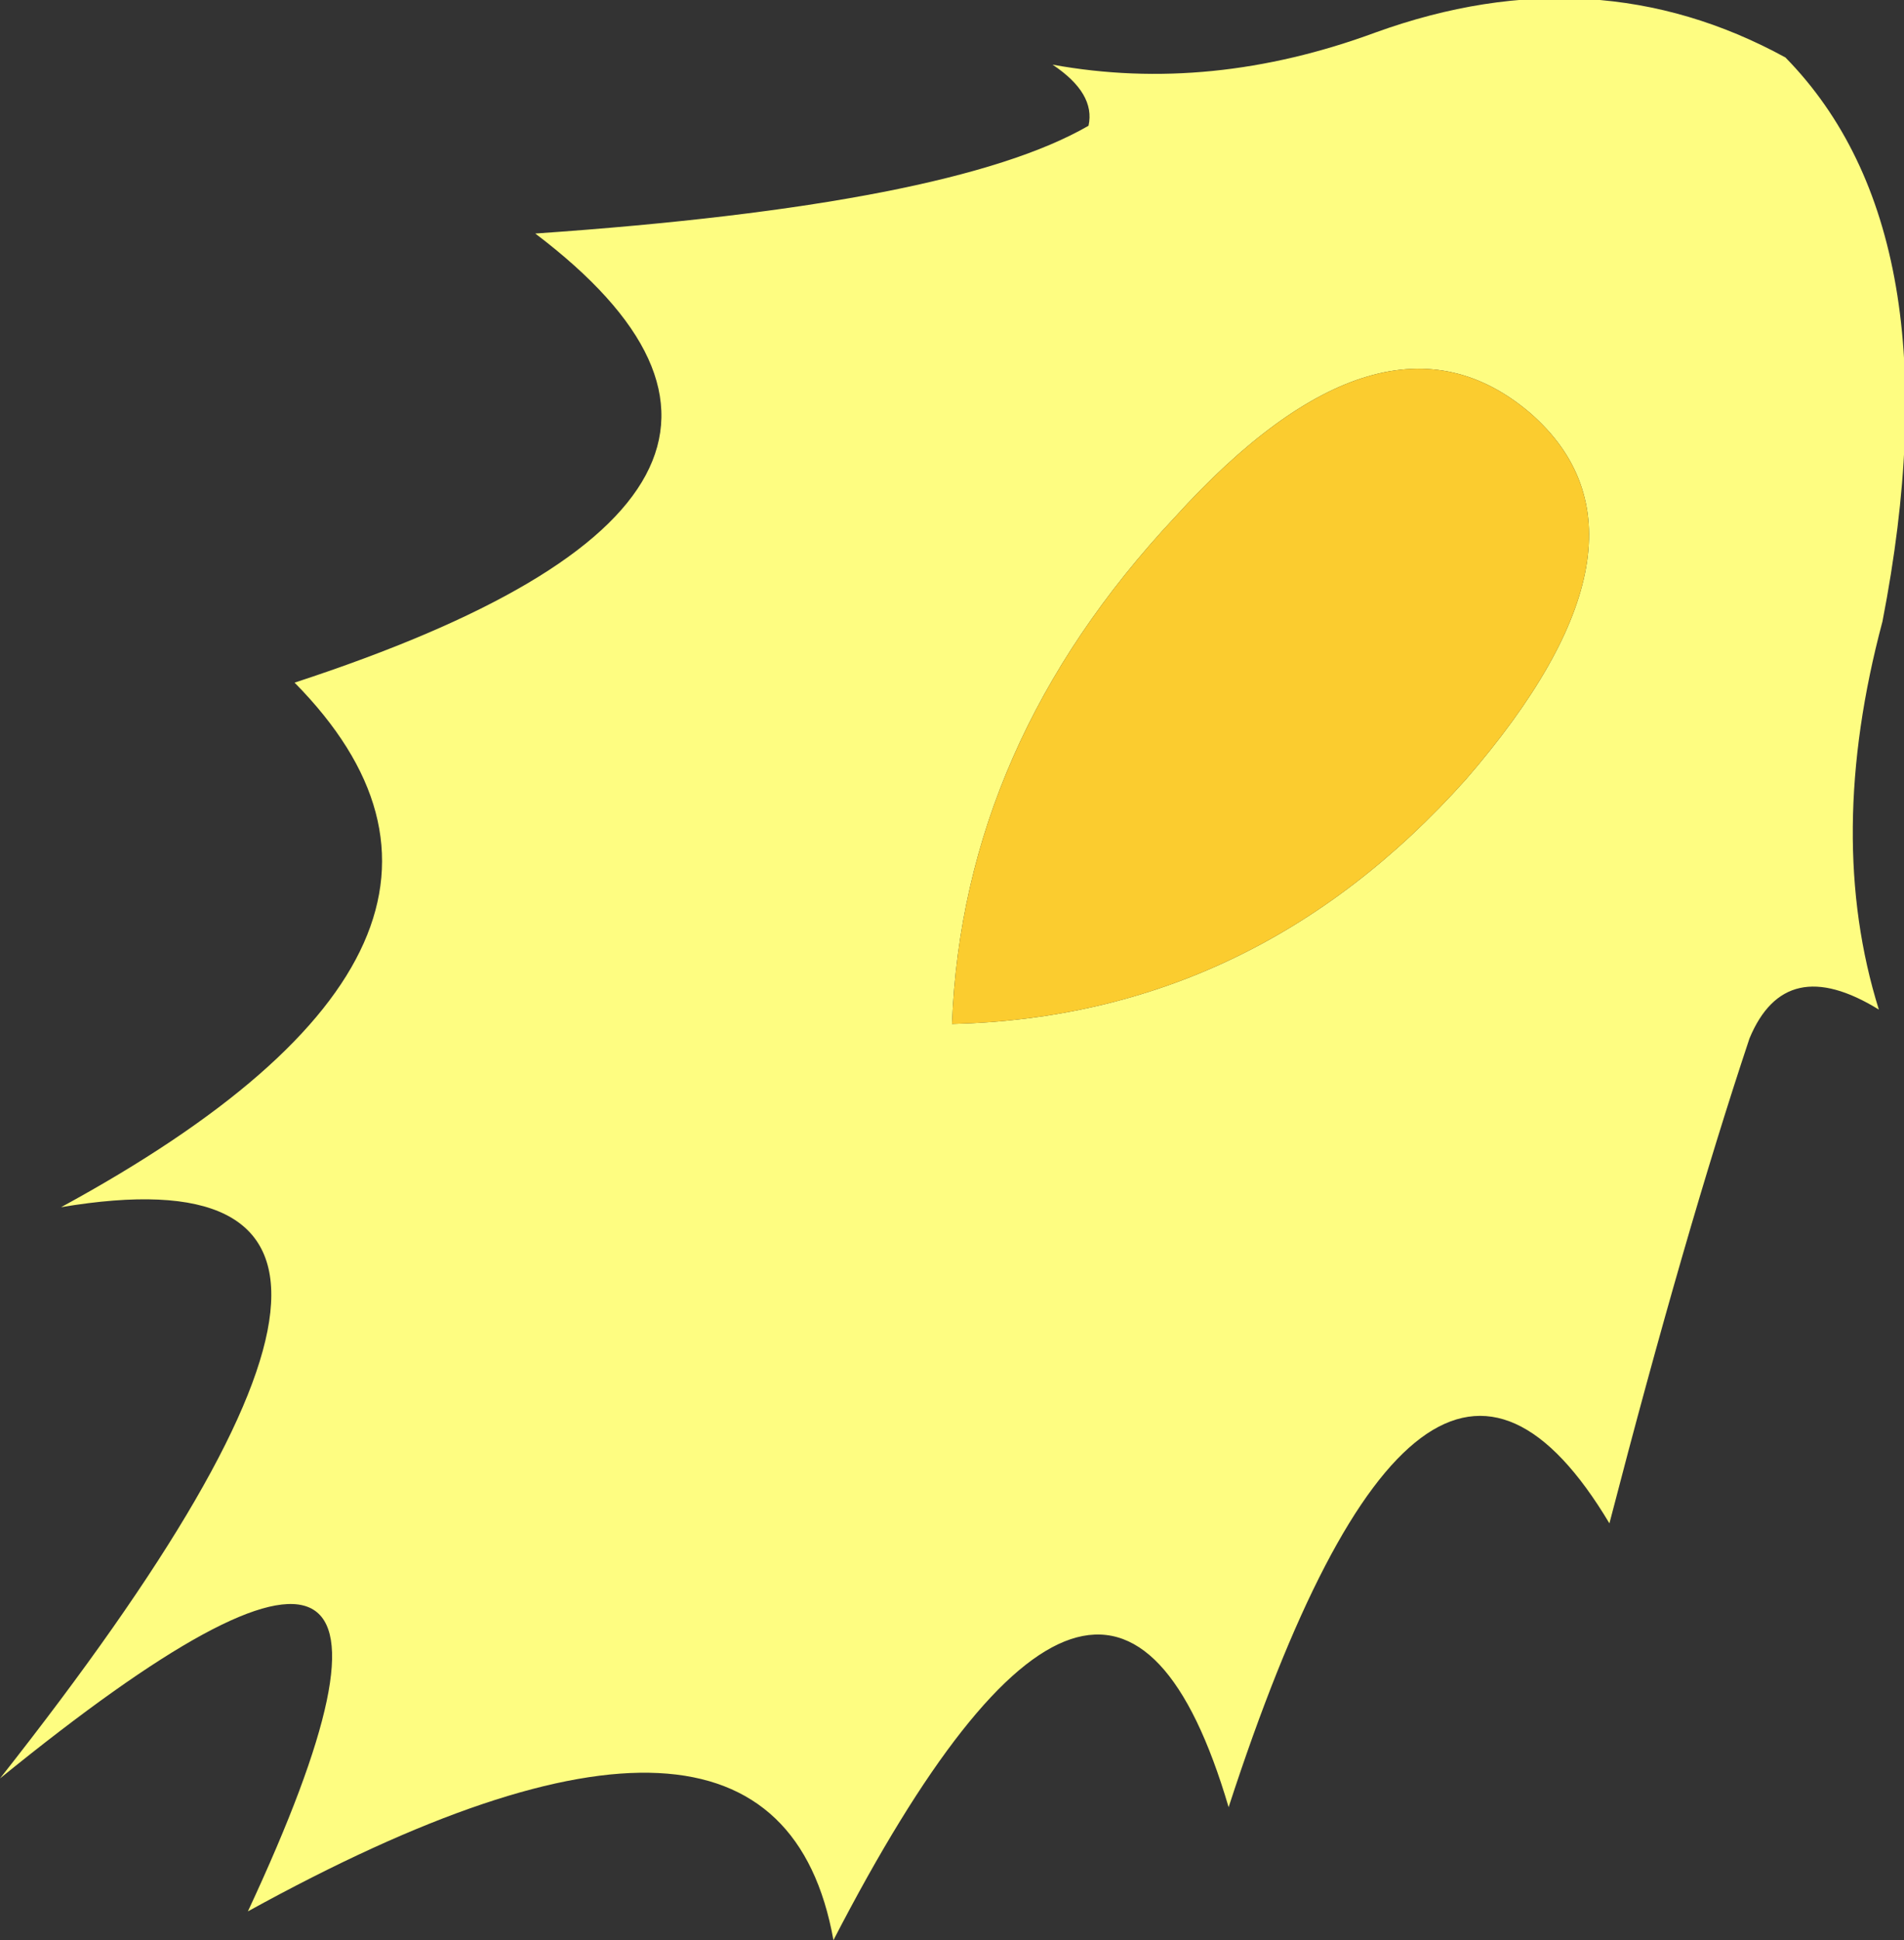 <?xml version="1.0" encoding="UTF-8" standalone="no"?>
<svg xmlns:xlink="http://www.w3.org/1999/xlink" height="27.0px" width="26.5px" xmlns="http://www.w3.org/2000/svg">
  <rect width="100%" height="100%" fill="#333333" stroke="none"/>
  <g transform="matrix(1.0, 0.0, 0.0, 1.0, 15.25, 14.2)">
    <path d="M1.1 -7.0 Q-1.85 -3.85 -2.0 0.05 2.2 -0.05 5.15 -3.35 8.05 -6.7 6.05 -8.45 4.0 -10.2 1.1 -7.0 M9.6 -13.4 Q12.0 -10.95 10.95 -5.55 10.15 -2.55 10.9 -0.15 9.6 -0.95 9.1 0.25 8.2 2.95 7.15 7.0 4.55 2.65 1.85 10.95 0.2 5.35 -3.65 12.8 -4.45 8.35 -11.8 12.4 -8.3 4.9 -15.25 10.55 -8.15 1.55 -14.4 2.6 -7.6 -1.1 -11.15 -4.7 -3.05 -7.35 -7.8 -10.95 -2.0 -11.35 -0.1 -12.45 0.0 -12.9 -0.6 -13.3 1.6 -12.9 3.9 -13.75 6.95 -14.85 9.6 -13.4" fill="#fefd81" fill-rule="evenodd" stroke="none"/>
    <path d="M1.1 -7.0 Q4.0 -10.2 6.05 -8.45 8.05 -6.7 5.15 -3.35 2.2 -0.05 -2.0 0.05 -1.85 -3.85 1.1 -7.0" fill="#fbcc2f" fill-rule="evenodd" stroke="none"/>
  </g>
</svg>

